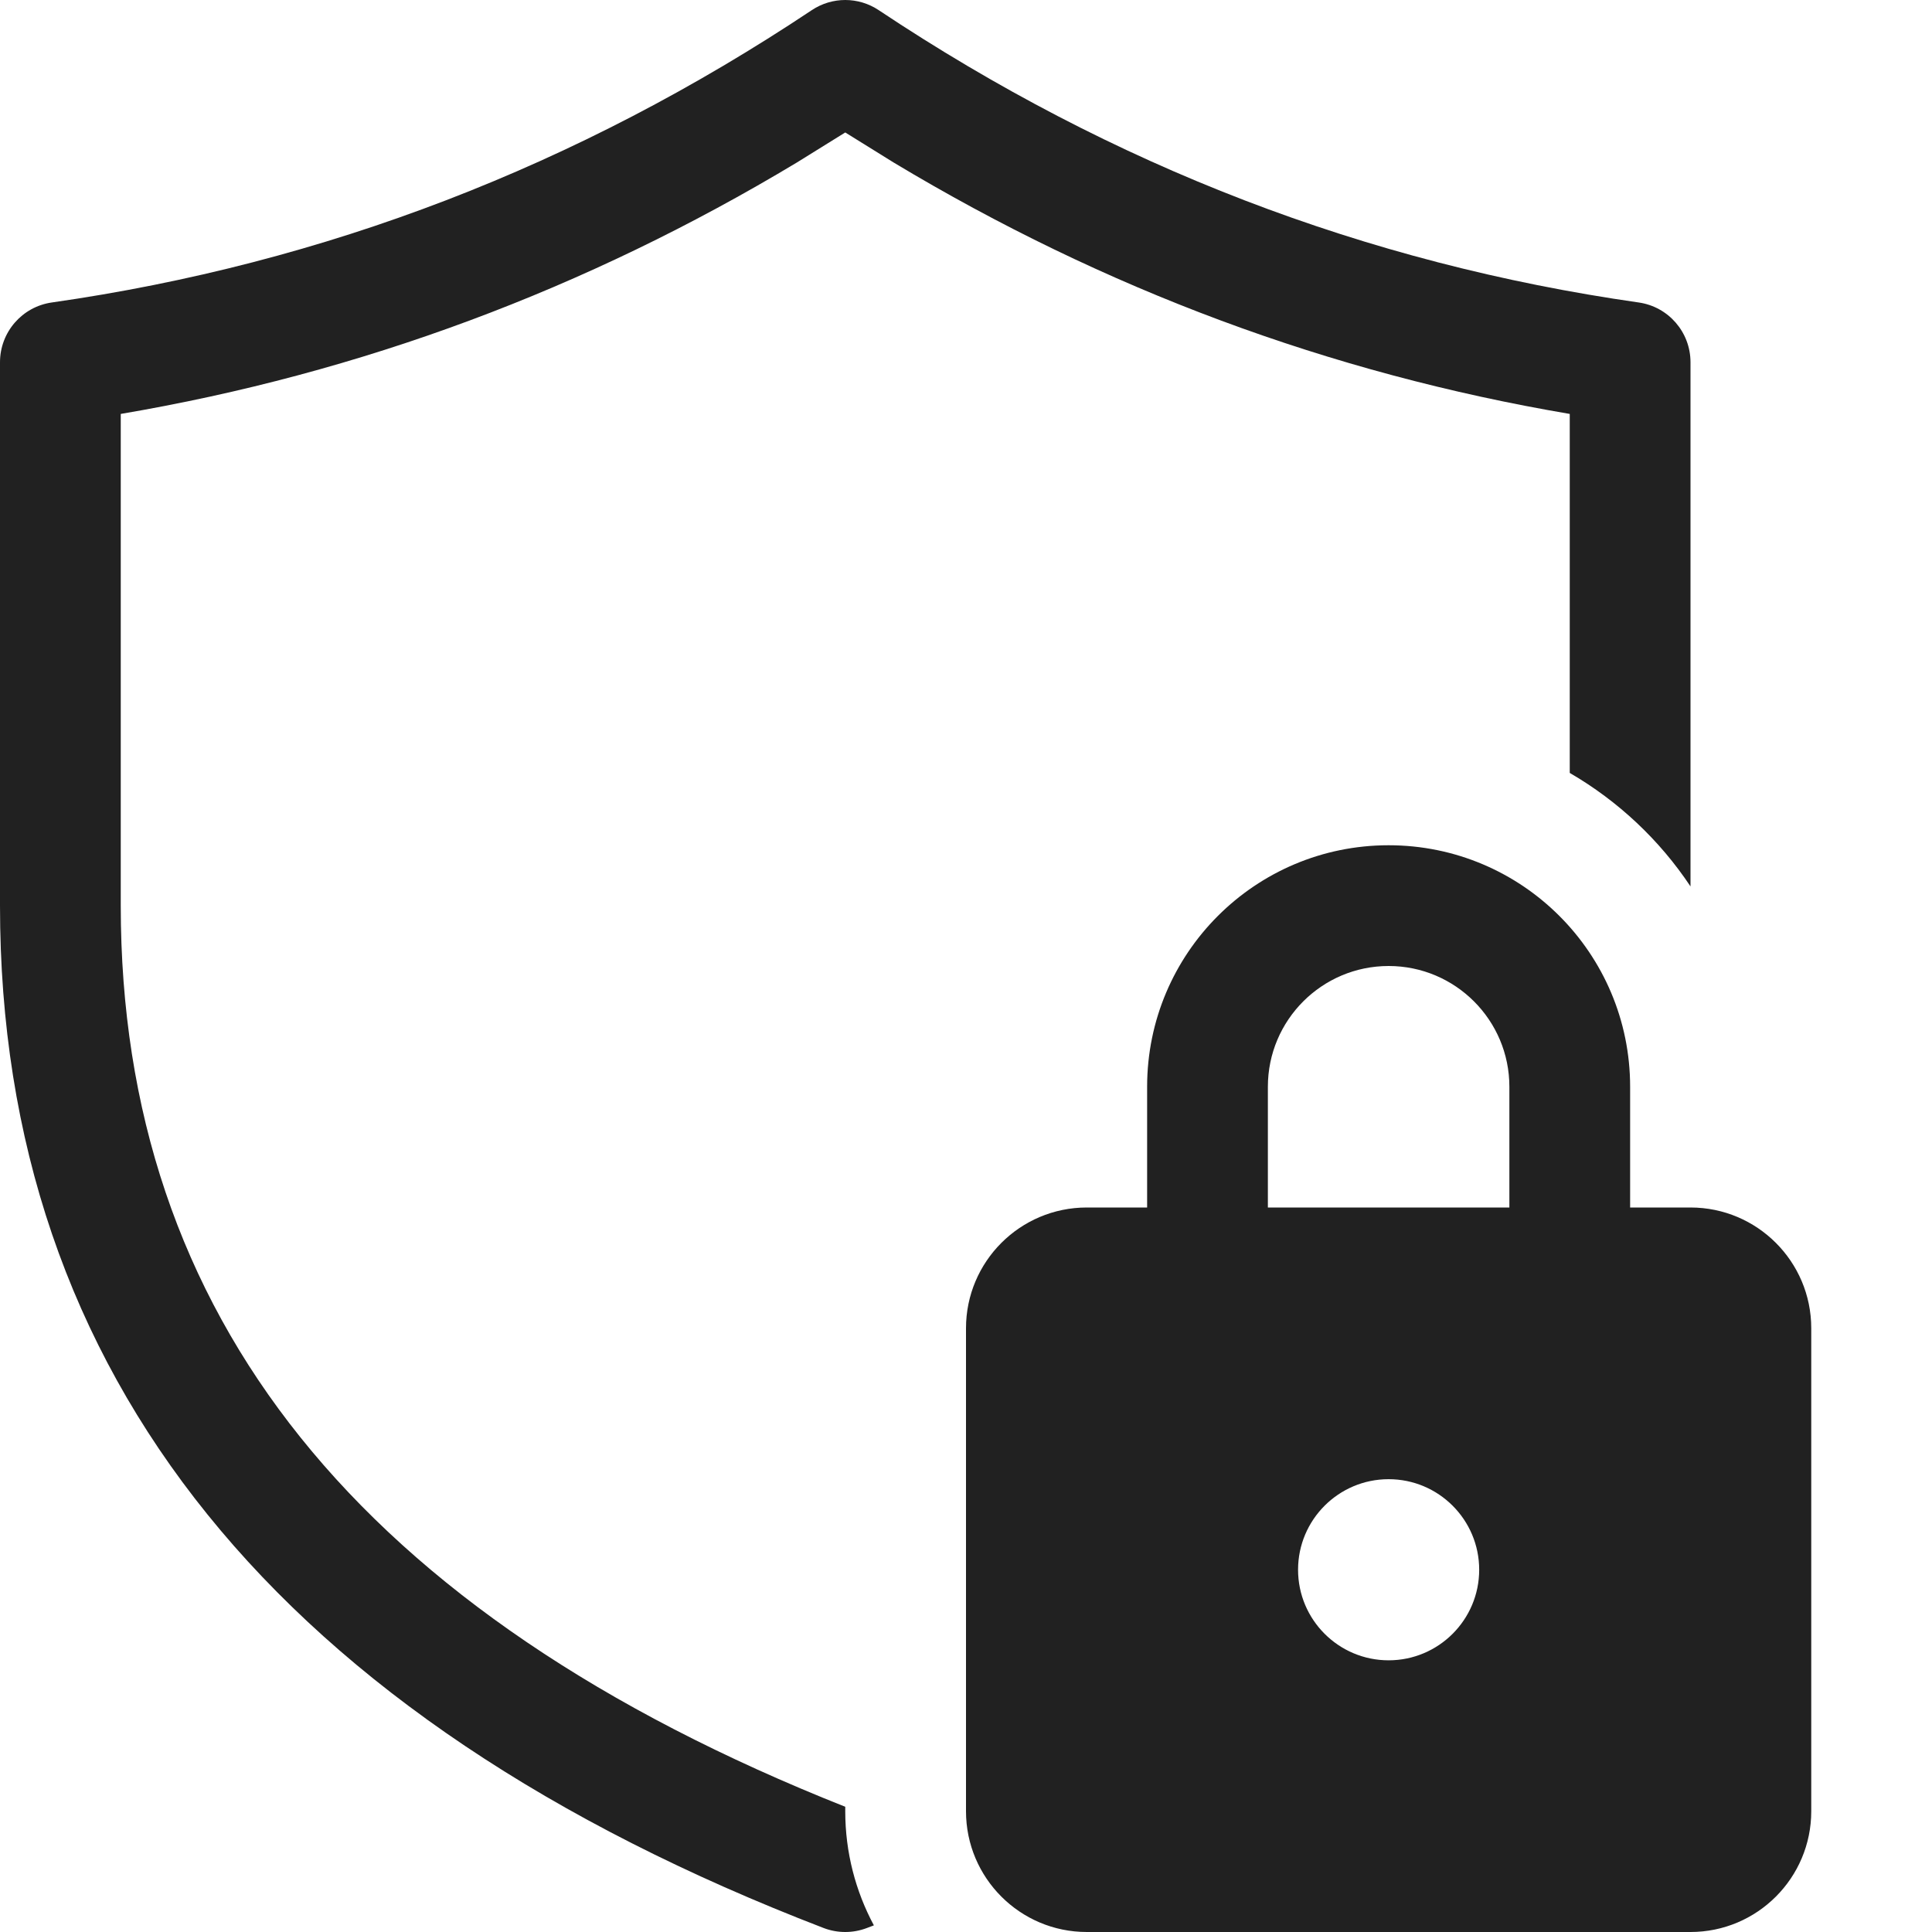 <svg width="16" height="16" viewBox="0 0 16 16" fill="none" xmlns="http://www.w3.org/2000/svg">
<path d="M6.723 0.084C6.891 -0.028 7.109 -0.028 7.277 0.084C9.216 1.376 11.312 2.182 13.571 2.505C13.817 2.54 14 2.751 14 3V7.341C13.744 6.956 13.401 6.634 13 6.401V3.428C11.015 3.091 9.147 2.396 7.401 1.346L7 1.097L6.599 1.346C4.853 2.396 2.985 3.091 1 3.428V7.5C1 10.892 2.968 13.363 7 14.963V15C7 15.342 7.086 15.663 7.237 15.945C7.218 15.952 7.199 15.959 7.179 15.967C7.064 16.011 6.936 16.011 6.821 15.967C2.307 14.231 0 11.391 0 7.5V3C0 2.751 0.183 2.54 0.429 2.505C2.688 2.182 4.784 1.376 6.723 0.084ZM9.5 10V9C9.5 7.895 10.395 7 11.5 7C12.605 7 13.5 7.895 13.5 9V10H14C14.552 10 15 10.448 15 11V15C15 15.552 14.552 16 14 16H9C8.448 16 8 15.552 8 15V11C8 10.448 8.448 10 9 10H9.5ZM10.5 9V10H12.5V9C12.5 8.448 12.052 8 11.5 8C10.948 8 10.5 8.448 10.5 9ZM12.25 13C12.25 12.586 11.914 12.25 11.5 12.25C11.086 12.25 10.75 12.586 10.75 13C10.75 13.414 11.086 13.75 11.5 13.75C11.914 13.75 12.25 13.414 12.25 13Z" fill="#212121"/>
</svg>
